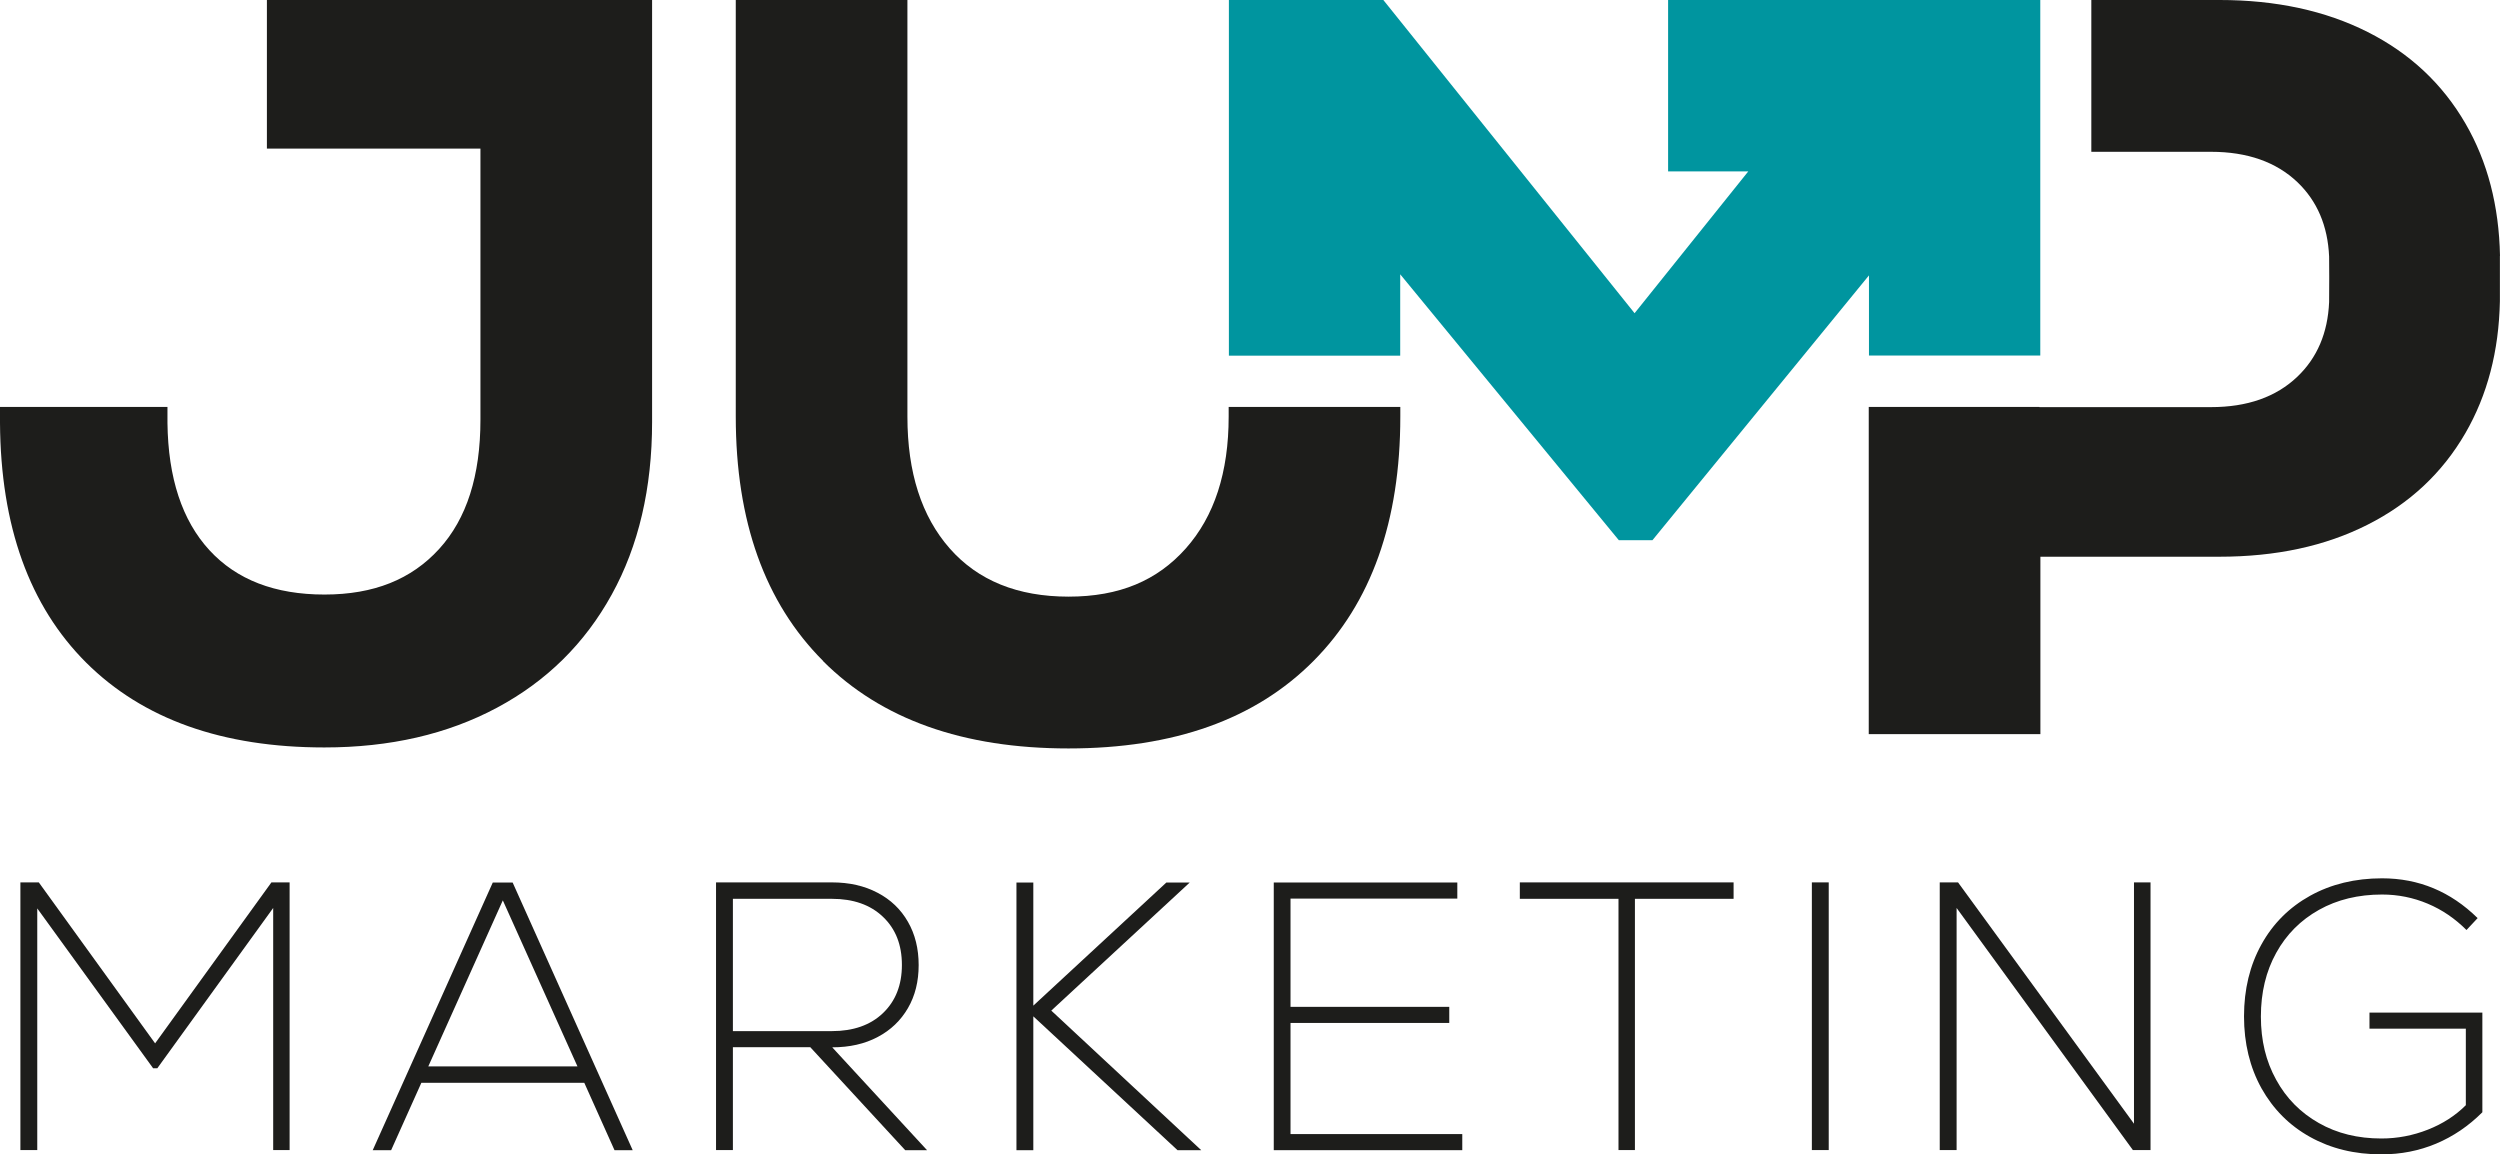 <?xml version="1.0" encoding="UTF-8"?>
<svg xmlns="http://www.w3.org/2000/svg" id="Ebene_1" data-name="Ebene 1" viewBox="0 0 226.77 104.71">
  <defs>
    <style>
      .cls-1 {
        fill: #1d1d1b;
      }

      .cls-2 {
        fill: #00959f;
      }
    </style>
  </defs>
  <g>
    <path class="cls-1" d="M24.6,80.04h1.67v24.28h-1.49v-21.96l-10.51,14.54h-.38l-10.51-14.5v21.92h-1.53v-24.28h1.67l10.55,14.6,10.55-14.6Z"></path>
    <path class="cls-1" d="M55.74,104.33l-2.74-6.11h-14.78l-2.74,6.11h-1.67l10.89-24.28h1.8l10.89,24.28h-1.66ZM45.61,81.67l-6.76,15.06h13.53l-6.77-15.06Z"></path>
    <path class="cls-1" d="M73.52,94.99h-7.04v9.33h-1.53v-24.28h10.51c1.57,0,2.95.31,4.14.94,1.19.62,2.11,1.5,2.76,2.64.65,1.13.97,2.44.97,3.92s-.32,2.78-.97,3.9c-.65,1.12-1.56,2-2.74,2.62-1.18.63-2.56.94-4.13.94l8.6,9.33h-1.98l-8.6-9.33ZM80.09,83.16c-1.14-1.09-2.69-1.63-4.63-1.63h-8.98v12h8.98c1.94,0,3.49-.54,4.63-1.63,1.14-1.09,1.72-2.54,1.72-4.37s-.57-3.28-1.72-4.37Z"></path>
    <path class="cls-1" d="M108.96,104.33h-2.15l-13.08-12.14v12.14h-1.53v-24.28h1.53v11.17l12.07-11.17h2.12l-12.56,11.62,13.6,12.66Z"></path>
    <path class="cls-1" d="M117.06,102.87h15.58v1.46h-17.1v-24.28h16.65v1.46h-15.13v9.82h14.4v1.46h-14.4v10.09Z"></path>
    <path class="cls-1" d="M157.25,80.04v1.49h-8.95v22.79h-1.49v-22.79h-8.95v-1.49h19.39Z"></path>
    <path class="cls-1" d="M164.35,80.04h1.53v24.28h-1.53v-24.28Z"></path>
    <path class="cls-1" d="M193.58,80.04h1.49v24.28h-1.6l-15.99-21.96v21.96h-1.53v-24.28h1.66l15.96,21.89v-21.89Z"></path>
    <path class="cls-1" d="M225.17,91.84v9.05c-1.25,1.25-2.65,2.2-4.2,2.85-1.55.65-3.2.97-4.96.97-2.43,0-4.59-.53-6.47-1.58-1.89-1.05-3.35-2.53-4.41-4.42-1.05-1.9-1.58-4.07-1.58-6.52s.53-4.63,1.58-6.52c1.05-1.9,2.53-3.37,4.42-4.42,1.9-1.05,4.07-1.58,6.52-1.58,3.33,0,6.22,1.2,8.67,3.61l-1.01,1.08c-1.04-1.04-2.21-1.84-3.52-2.39-1.31-.55-2.69-.83-4.14-.83-2.15,0-4.06.46-5.72,1.39-1.66.93-2.96,2.23-3.88,3.9-.93,1.68-1.39,3.6-1.39,5.78s.46,4.06,1.39,5.74c.92,1.68,2.21,2.98,3.87,3.92,1.65.94,3.54,1.4,5.67,1.4,1.46,0,2.86-.27,4.21-.8,1.35-.53,2.5-1.27,3.45-2.22v-6.94h-8.74v-1.46h10.23Z"></path>
  </g>
  <path class="cls-1" d="M59.15,0v38.27c0,6.01-1.22,11.24-3.66,15.66-2.44,4.43-5.9,7.85-10.4,10.26-4.5,2.41-9.72,3.61-15.67,3.61-9.24,0-16.44-2.56-21.6-7.69C2.67,54.97.06,47.73,0,38.36v-1.45h15.19v1.45c.06,5,1.33,8.85,3.8,11.54,2.47,2.69,5.95,4.03,10.44,4.03s7.89-1.38,10.4-4.13,3.75-6.66,3.75-11.73V13.48h-19.37V0h34.94Z"></path>
  <path class="cls-1" d="M74.67,59.96c-5.29-5.29-7.93-12.68-7.93-22.17V0h15.57v37.79c0,5.07,1.28,9.05,3.84,11.96,2.56,2.91,6.16,4.37,10.78,4.37s8.04-1.46,10.63-4.37c2.59-2.91,3.89-6.9,3.89-11.96v-.88h15.57v.88c0,9.49-2.63,16.89-7.88,22.17-5.26,5.29-12.66,7.93-22.22,7.93s-16.98-2.64-22.27-7.93Z"></path>
  <path class="cls-1" d="M226.77,23.21c-.09-4.55-1.13-8.55-3.13-12-2.09-3.61-5.05-6.38-8.88-8.31-3.83-1.93-8.31-2.9-13.44-2.9h-11.62v13.77h1.34s9.52,0,9.52,0c3.29,0,5.9.92,7.83,2.75,1.79,1.71,2.76,3.96,2.88,6.76,0,.21.01,1.69.01,1.91s0,2-.01,2.21c-.12,2.81-1.09,5.06-2.88,6.77-1.93,1.84-4.54,2.76-7.83,2.76h-15.57v-.02h-15.48v29.68h15.57v-16.09h16.23c5.13,0,9.61-.96,13.44-2.9,3.83-1.93,6.79-4.7,8.88-8.31,1.99-3.44,3.04-7.43,3.13-11.97,0-.22,0-2.08,0-2.3,0-.21,0-1.61,0-1.82Z"></path>
  <polygon class="cls-2" points="151.31 0 151.31 15.55 158.58 15.55 148.27 28.41 125.48 0 111.47 0 111.47 32.26 127.01 32.26 127.01 24.88 146.84 49 149.89 49 169.53 24.98 169.53 32.25 185.07 32.25 185.07 0 151.31 0"></polygon>
</svg>
